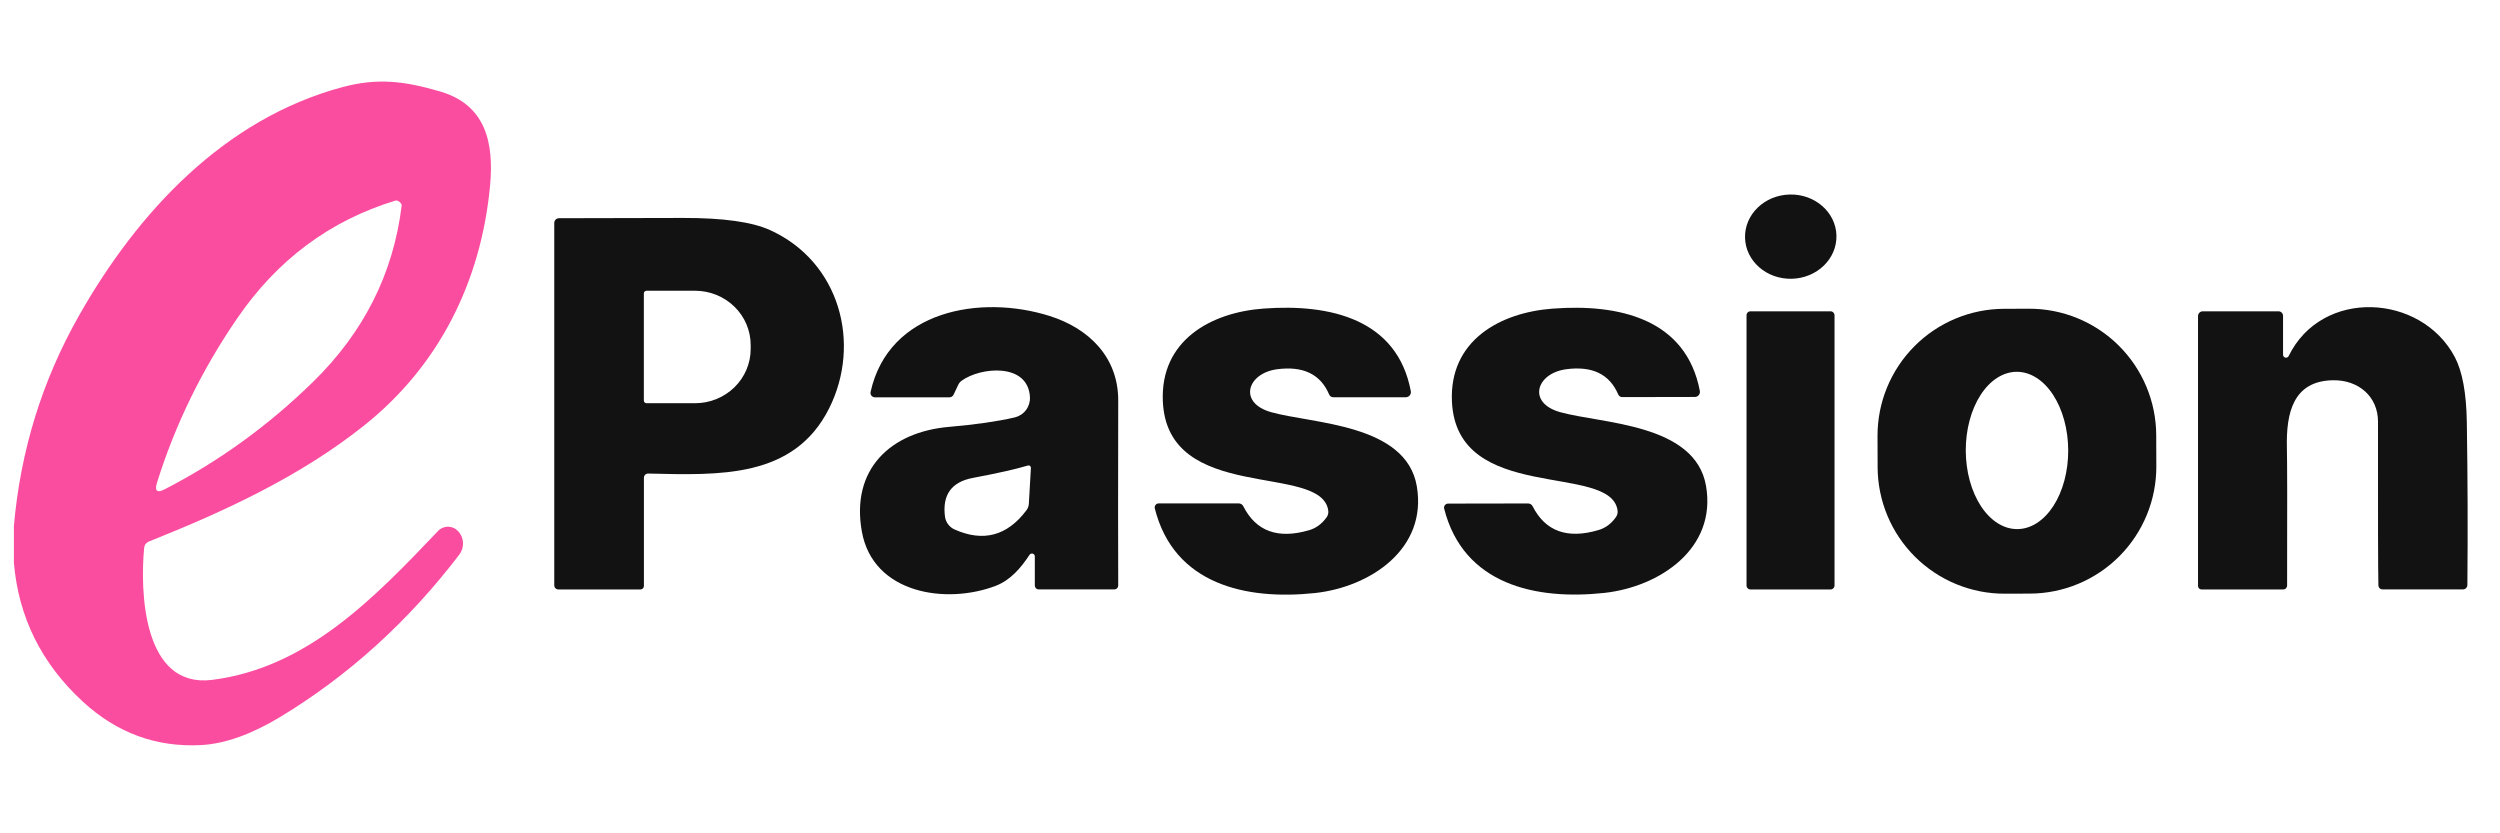 <svg width="180" height="60" viewBox="0 0 180 60" fill="none" xmlns="http://www.w3.org/2000/svg">
<path d="M1 40.521V37.868C1.475 32.449 3.033 27.41 5.673 22.75C9.88 15.311 16.132 8.549 24.676 6.267C27.2 5.594 29.136 5.841 31.665 6.579C34.982 7.539 35.576 10.276 35.284 13.385C34.63 20.3 31.591 26.369 26.191 30.656C21.627 34.284 16.251 36.784 10.707 38.996C10.619 39.032 10.542 39.092 10.484 39.169C10.427 39.245 10.391 39.336 10.38 39.432C10.083 42.531 10.266 49.579 15.271 48.951C22.127 48.09 26.958 43.041 31.541 38.229C31.636 38.129 31.751 38.05 31.878 37.998C32.005 37.945 32.142 37.919 32.279 37.922C32.417 37.926 32.552 37.958 32.677 38.017C32.801 38.075 32.912 38.16 33.002 38.264L33.022 38.283C33.218 38.51 33.329 38.798 33.338 39.098C33.347 39.398 33.253 39.692 33.071 39.932C29.408 44.733 25.121 48.622 20.211 51.599C18.122 52.863 16.225 53.544 14.518 53.643C11.274 53.825 8.422 52.782 5.96 50.515C2.987 47.773 1.333 44.441 1 40.521ZM11.306 35.323C11.398 35.403 11.582 35.371 11.855 35.229C15.763 33.22 19.323 30.642 22.537 27.497C26.191 23.927 28.317 19.701 28.918 14.82C28.931 14.728 28.882 14.636 28.77 14.543C28.661 14.448 28.56 14.415 28.468 14.444C23.765 15.877 19.97 18.7 17.083 22.914C14.538 26.62 12.611 30.57 11.301 34.764C11.209 35.058 11.21 35.244 11.306 35.323Z" fill="#FB4DA0"/>
<path d="M129.002 20.072C130.819 20.03 132.262 18.639 132.224 16.963C132.186 15.288 130.681 13.963 128.864 14.005C127.046 14.046 125.604 15.437 125.642 17.113C125.68 18.788 127.184 20.113 129.002 20.072Z" fill="#121212"/>
<path d="M40.244 15.712C40.699 15.708 43.671 15.702 49.158 15.692C52.053 15.685 54.148 15.977 55.445 16.568C60.459 18.84 62.038 24.716 59.702 29.393C57.163 34.472 51.767 34.21 46.664 34.096C46.624 34.095 46.585 34.102 46.549 34.117C46.512 34.132 46.479 34.154 46.451 34.182C46.422 34.211 46.4 34.244 46.385 34.281C46.37 34.318 46.362 34.358 46.362 34.398V42.189C46.362 42.222 46.355 42.255 46.343 42.286C46.33 42.316 46.311 42.344 46.288 42.368C46.264 42.391 46.237 42.41 46.206 42.422C46.175 42.435 46.142 42.442 46.109 42.442H40.204C40.125 42.442 40.05 42.41 39.994 42.355C39.938 42.299 39.907 42.223 39.907 42.145V16.053C39.907 15.963 39.942 15.877 40.005 15.813C40.068 15.749 40.154 15.713 40.244 15.712ZM46.357 21.127V28.839C46.357 28.89 46.377 28.939 46.413 28.976C46.45 29.012 46.499 29.032 46.55 29.032H50.045C51.107 29.032 52.125 28.62 52.876 27.888C53.627 27.156 54.049 26.162 54.049 25.127V24.839C54.049 23.803 53.627 22.81 52.876 22.078C52.125 21.345 51.107 20.934 50.045 20.934H46.55C46.499 20.934 46.45 20.954 46.413 20.99C46.377 21.027 46.357 21.076 46.357 21.127Z" fill="#121212"/>
<path d="M74.507 40.061C74.507 40.016 74.493 39.973 74.466 39.937C74.439 39.901 74.402 39.875 74.359 39.862C74.316 39.85 74.271 39.851 74.229 39.866C74.187 39.881 74.151 39.91 74.126 39.947C73.503 40.897 72.75 41.768 71.706 42.174C68.127 43.55 62.85 42.748 62.053 38.269C61.251 33.799 64.103 31.101 68.33 30.735C70.234 30.57 71.808 30.344 73.052 30.057C73.378 29.98 73.668 29.793 73.869 29.527C74.071 29.261 74.172 28.934 74.156 28.601C74.037 26.107 70.612 26.413 69.236 27.413C69.132 27.488 69.048 27.59 68.993 27.71L68.657 28.418C68.63 28.475 68.588 28.522 68.535 28.556C68.483 28.589 68.422 28.607 68.36 28.606H62.989C62.941 28.606 62.895 28.595 62.852 28.574C62.81 28.554 62.773 28.524 62.743 28.487C62.714 28.45 62.693 28.407 62.682 28.36C62.672 28.314 62.672 28.266 62.682 28.22C63.989 22.325 70.617 21.186 75.572 22.75C78.423 23.651 80.522 25.735 80.512 28.844C80.499 35.137 80.499 39.574 80.512 42.154C80.512 42.229 80.483 42.301 80.431 42.354C80.379 42.407 80.308 42.437 80.235 42.437H74.785C74.711 42.437 74.641 42.407 74.589 42.354C74.537 42.301 74.507 42.229 74.507 42.154V40.061ZM74.007 33.517C73.146 33.777 71.828 34.074 70.052 34.408C68.508 34.698 67.837 35.627 68.038 37.195C68.065 37.397 68.144 37.589 68.266 37.752C68.388 37.915 68.55 38.044 68.736 38.125C70.798 39.043 72.521 38.581 73.904 36.739C74.007 36.604 74.067 36.44 74.077 36.269L74.225 33.69C74.227 33.663 74.223 33.635 74.212 33.61C74.201 33.585 74.184 33.563 74.162 33.546C74.141 33.529 74.115 33.517 74.088 33.512C74.061 33.507 74.034 33.509 74.007 33.517Z" fill="#121212"/>
<path d="M83.145 36.605C83.135 36.563 83.134 36.518 83.143 36.475C83.153 36.432 83.172 36.391 83.199 36.356C83.226 36.322 83.261 36.294 83.3 36.274C83.34 36.255 83.383 36.244 83.427 36.244H89.189C89.258 36.244 89.324 36.263 89.382 36.299C89.44 36.335 89.486 36.386 89.516 36.447C90.43 38.255 92.009 38.831 94.253 38.175C94.758 38.029 95.18 37.718 95.52 37.239C95.619 37.099 95.66 36.927 95.634 36.759C95.154 33.289 84.036 36.303 83.724 28.884C83.541 24.518 87.165 22.493 90.986 22.216C95.783 21.864 100.604 22.978 101.579 28.166C101.589 28.219 101.588 28.274 101.574 28.326C101.561 28.378 101.536 28.427 101.501 28.469C101.467 28.511 101.423 28.544 101.374 28.567C101.325 28.59 101.272 28.602 101.218 28.601H95.99C95.928 28.601 95.866 28.582 95.814 28.547C95.762 28.512 95.722 28.462 95.698 28.403C95.078 26.941 93.826 26.336 91.941 26.587C89.793 26.879 89.135 29.002 91.516 29.675C94.505 30.517 101.237 30.502 102.01 35.007C102.782 39.531 98.654 42.268 94.674 42.699C89.709 43.229 84.516 42.075 83.145 36.605Z" fill="#121212"/>
<path d="M103.98 36.625C103.968 36.582 103.967 36.537 103.976 36.493C103.985 36.449 104.004 36.408 104.031 36.373C104.058 36.337 104.093 36.309 104.133 36.289C104.173 36.269 104.217 36.259 104.262 36.259L110.019 36.249C110.088 36.248 110.156 36.267 110.215 36.303C110.273 36.339 110.32 36.391 110.35 36.452C111.268 38.257 112.847 38.828 115.088 38.165C115.593 38.02 116.013 37.708 116.35 37.229C116.448 37.089 116.489 36.917 116.464 36.749C115.979 33.279 104.871 36.318 104.539 28.903C104.346 24.537 107.965 22.508 111.786 22.221C116.578 21.859 121.399 22.958 122.389 28.146C122.399 28.199 122.397 28.254 122.384 28.306C122.371 28.359 122.346 28.407 122.311 28.449C122.277 28.491 122.233 28.524 122.184 28.547C122.135 28.57 122.082 28.582 122.028 28.581L116.8 28.591C116.738 28.592 116.677 28.573 116.625 28.538C116.573 28.502 116.532 28.452 116.508 28.393C115.885 26.935 114.632 26.332 112.751 26.587C110.603 26.884 109.95 29.007 112.33 29.675C115.32 30.512 122.052 30.477 122.834 34.982C123.616 39.501 119.498 42.248 115.518 42.689C110.558 43.228 105.366 42.085 103.98 36.625Z" fill="#121212"/>
<path d="M155.256 33.571C155.26 34.771 155.028 35.96 154.572 37.07C154.117 38.18 153.448 39.19 152.602 40.041C151.756 40.893 150.751 41.569 149.644 42.032C148.537 42.496 147.35 42.736 146.15 42.74L144.358 42.746C143.158 42.751 141.969 42.519 140.859 42.063C139.749 41.608 138.739 40.938 137.887 40.093C137.036 39.247 136.359 38.242 135.896 37.135C135.433 36.028 135.193 34.841 135.189 33.641L135.181 31.403C135.177 30.203 135.409 29.014 135.864 27.904C136.319 26.794 136.989 25.784 137.835 24.933C138.68 24.081 139.685 23.405 140.792 22.942C141.899 22.479 143.087 22.238 144.287 22.234L146.078 22.228C147.278 22.223 148.467 22.456 149.578 22.911C150.688 23.366 151.698 24.036 152.549 24.881C153.401 25.727 154.077 26.732 154.54 27.839C155.003 28.946 155.244 30.133 155.248 31.333L155.256 33.571ZM145.203 26.77C144.719 26.771 144.24 26.92 143.794 27.206C143.347 27.492 142.942 27.91 142.602 28.438C142.261 28.965 141.992 29.59 141.809 30.277C141.626 30.965 141.533 31.702 141.535 32.446C141.541 33.947 141.934 35.386 142.63 36.446C143.325 37.505 144.265 38.099 145.243 38.095C145.727 38.094 146.206 37.946 146.653 37.659C147.099 37.373 147.504 36.955 147.845 36.428C148.185 35.901 148.455 35.276 148.638 34.588C148.821 33.9 148.914 33.163 148.911 32.42C148.906 30.918 148.512 29.479 147.817 28.419C147.122 27.36 146.181 26.766 145.203 26.77Z" fill="#121212"/>
<path d="M164.39 42.441H158.509C158.442 42.441 158.378 42.415 158.33 42.368C158.283 42.32 158.257 42.256 158.257 42.189V22.76C158.257 22.668 158.293 22.58 158.357 22.515C158.421 22.45 158.508 22.414 158.598 22.414H164.053C164.14 22.414 164.223 22.448 164.284 22.509C164.345 22.571 164.38 22.654 164.38 22.741V25.547C164.381 25.594 164.398 25.64 164.427 25.676C164.457 25.713 164.498 25.738 164.544 25.749C164.59 25.76 164.638 25.755 164.681 25.735C164.723 25.716 164.759 25.683 164.781 25.641C167.171 20.731 174.329 21.127 176.75 25.715C177.291 26.748 177.578 28.304 177.611 30.383C177.674 34.366 177.687 38.28 177.651 42.125C177.649 42.208 177.615 42.287 177.556 42.346C177.497 42.404 177.417 42.437 177.334 42.437H171.532C171.458 42.437 171.386 42.408 171.333 42.356C171.279 42.304 171.248 42.234 171.245 42.159C171.219 41.097 171.209 37.161 171.216 30.354C171.216 28.552 169.805 27.329 167.934 27.379C165.112 27.448 164.593 29.715 164.657 32.264C164.68 33.198 164.685 36.497 164.672 42.159C164.672 42.234 164.642 42.306 164.589 42.359C164.536 42.412 164.464 42.441 164.39 42.441Z" fill="#121212"/>
<path d="M131.799 22.414H126.037C125.878 22.414 125.75 22.542 125.75 22.701V42.154C125.75 42.313 125.878 42.441 126.037 42.441H131.799C131.957 42.441 132.086 42.313 132.086 42.154V22.701C132.086 22.542 131.957 22.414 131.799 22.414Z" fill="#121212"/>
</svg>
